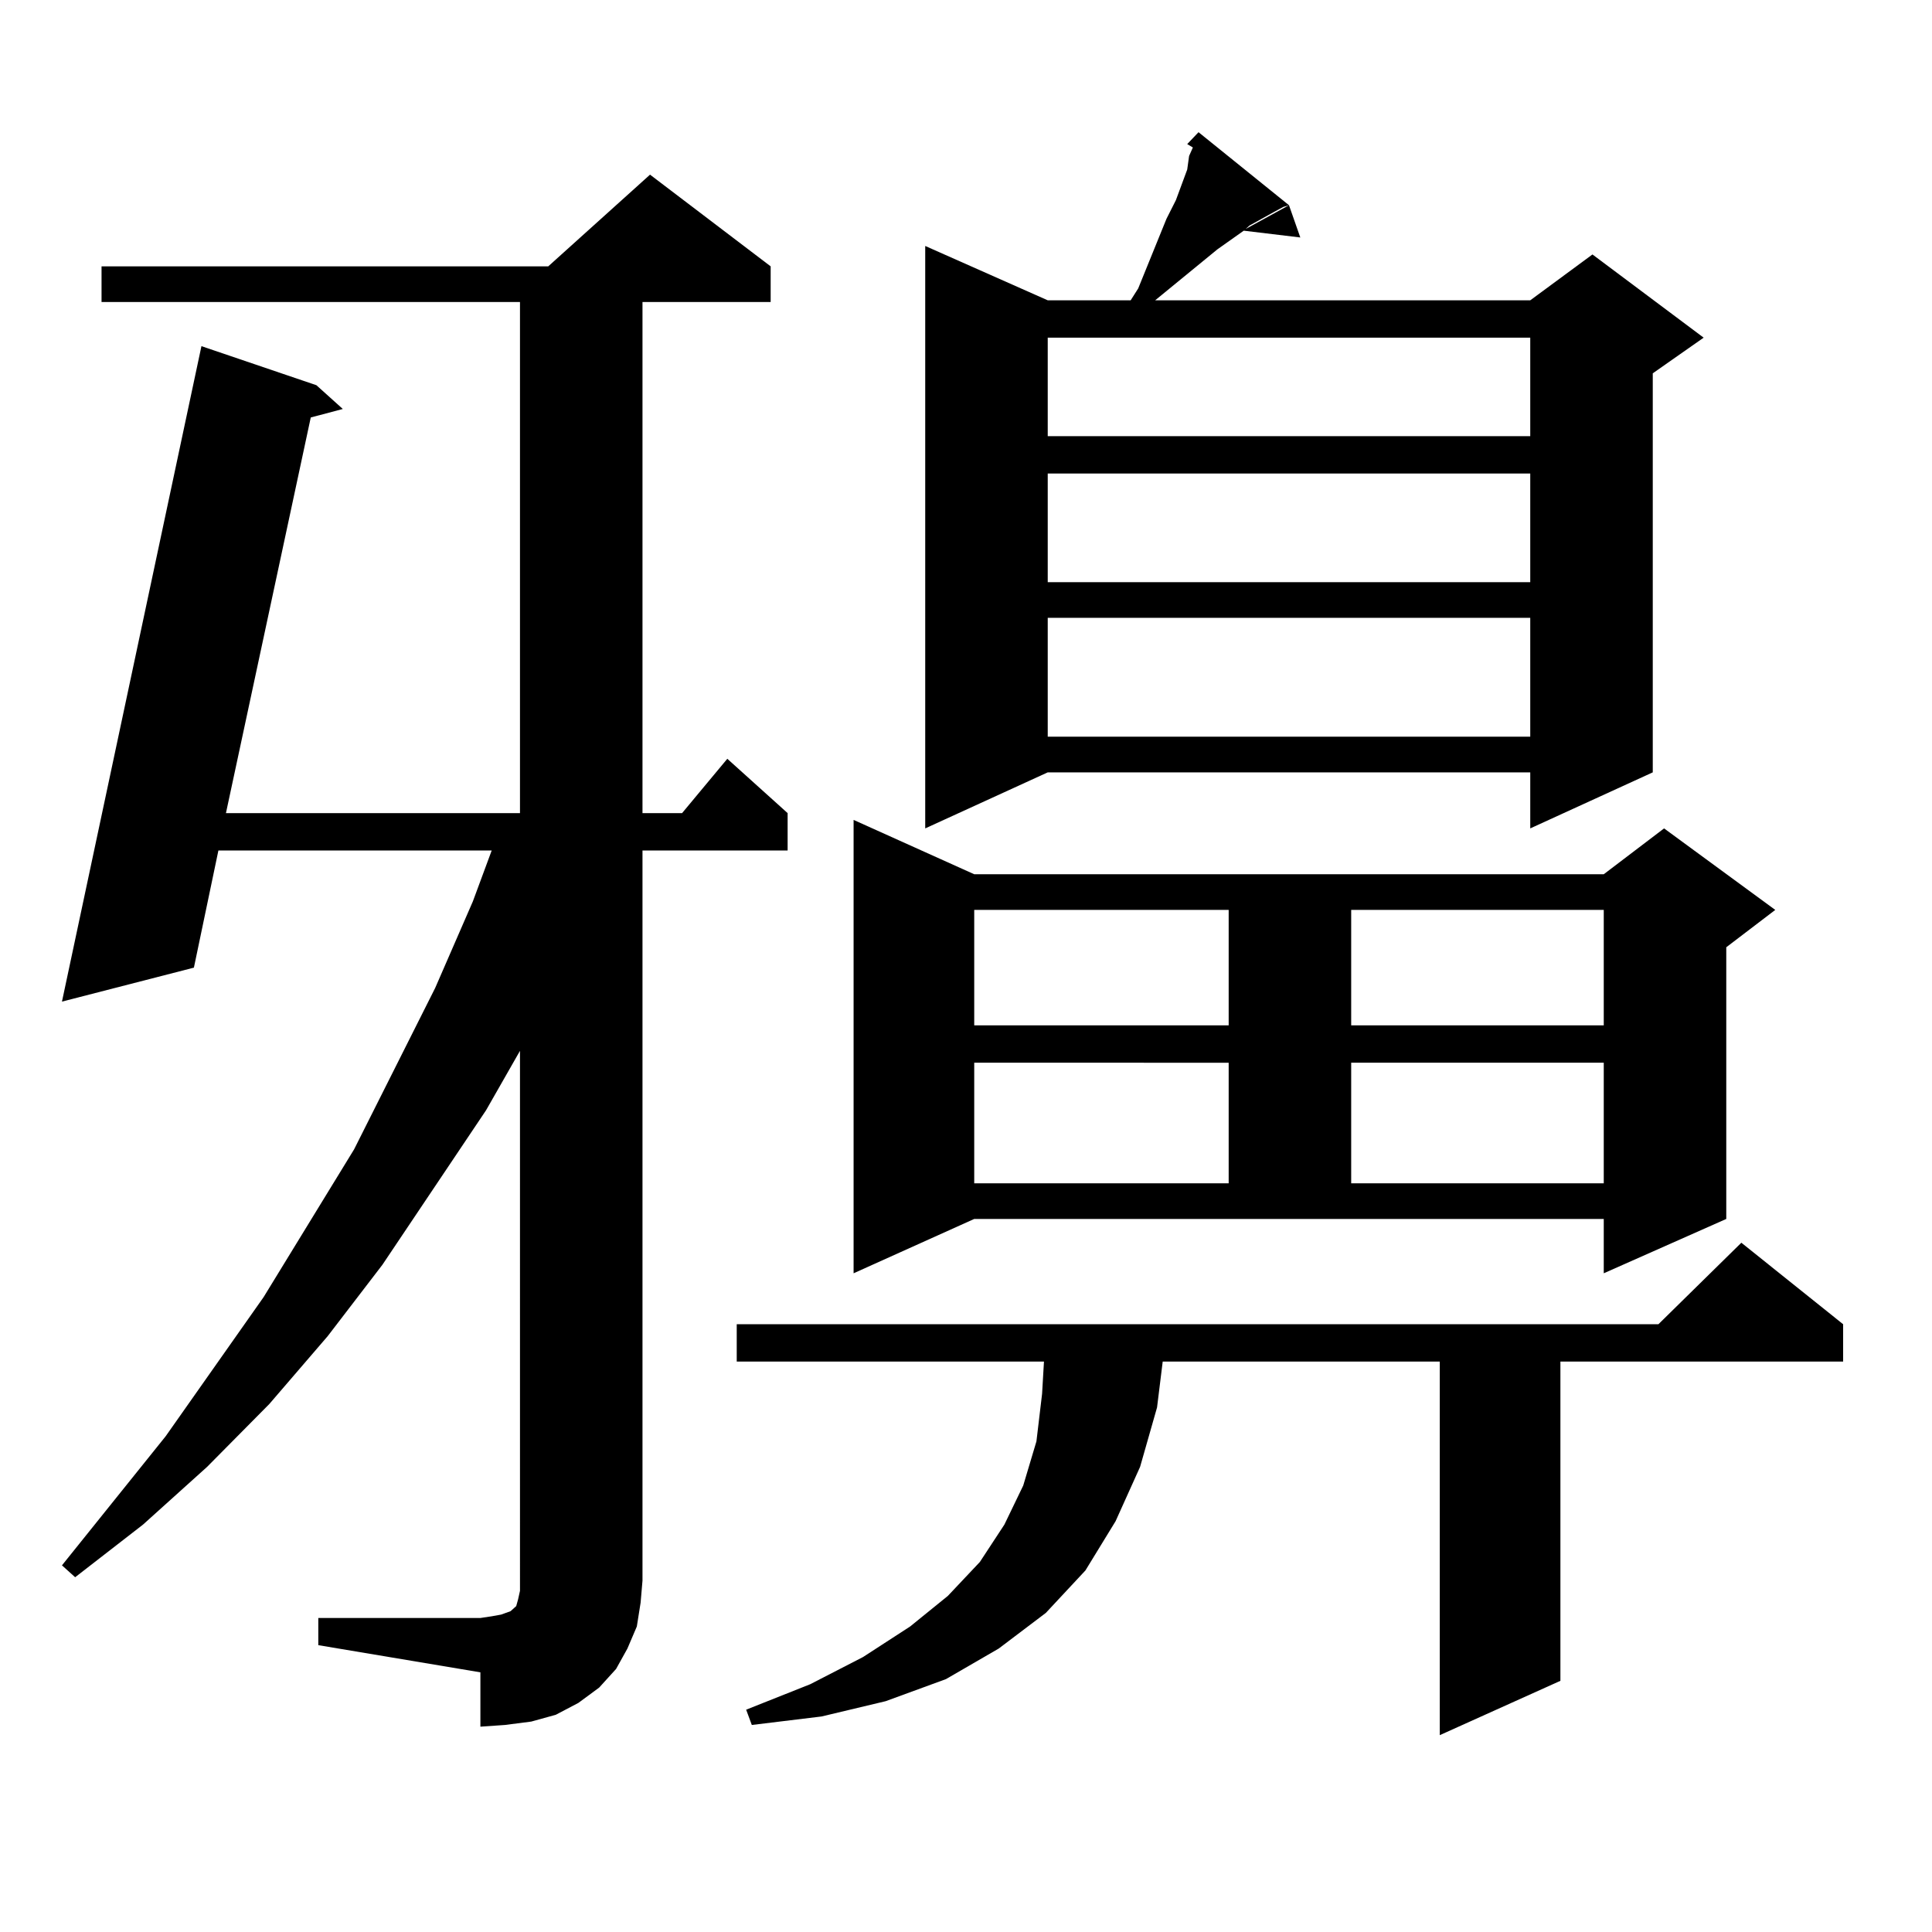 <?xml version="1.0" encoding="utf-8"?>
<!-- Generator: Adobe Illustrator 16.0.0, SVG Export Plug-In . SVG Version: 6.00 Build 0)  -->
<!DOCTYPE svg PUBLIC "-//W3C//DTD SVG 1.1//EN" "http://www.w3.org/Graphics/SVG/1.1/DTD/svg11.dtd">
<svg version="1.1" id="图层_1" xmlns="http://www.w3.org/2000/svg" xmlns:xlink="http://www.w3.org/1999/xlink" x="0px" y="0px"
	 width="1000px" height="1000px" viewBox="0 0 1000 1000" enable-background="new 0 0 1000 1000" xml:space="preserve">
<path d="M164.752,837.469h83.9l5.854-0.879l4.878-0.879l4.878-1.758l1.951-1.758l0.976-0.879l0.976-3.516l0.976-4.395v-5.273
	V543.914l-17.561,30.762l-53.657,79.98L169.63,691.57l-30.243,35.156l-32.194,32.52l-33.17,29.883l-35.121,27.246l-6.829-6.152
	l53.657-66.797l50.73-72.07l46.828-76.465l41.95-83.496l19.512-44.824l9.756-26.367h-141.46l-12.683,60.645l-68.291,17.578
	l72.193-339.258l59.511,20.215l13.658,12.305l-16.585,4.395l-43.901,204.785H269.14V156.316H52.56v-18.457h231.214l52.682-47.461
	l62.438,47.461v18.457h-66.34v264.551h20.487l23.414-28.125l31.219,28.125v19.336h-75.12v377.93l-0.976,11.426l-1.951,12.305
	l-4.878,11.426l-5.854,10.547l-8.78,9.668l-10.731,7.91l-11.707,6.152l-12.683,3.516l-13.658,1.758l-12.683,0.879v-28.125
	l-83.9-14.063V837.469z M954.001,685.418v19.336H807.663v165.234l-62.438,28.125V704.754H601.814l-2.927,23.73l-8.78,30.762
	l-12.683,28.125l-15.609,25.488l-20.487,21.973l-24.39,18.457l-27.316,15.82l-31.219,11.426l-33.17,7.91l-36.097,4.395l-2.927-7.91
	l33.17-13.184l27.316-14.063l24.39-15.82l19.512-15.82l16.585-17.578l12.683-19.336l9.756-20.215l6.829-22.852l2.927-24.609
	l0.976-16.699H381.332v-19.336h477.062l42.926-42.188L954.001,685.418z M441.818,659.051V424.383l62.438,28.125h325.846
	l31.219-23.73l57.56,42.188l-25.365,19.336v140.625l-63.413,28.125v-28.125H504.256L441.818,659.051z M667.179,106.219l-2.927,0.879
	l-4.878,2.637l-12.683,7.031l-1.951,1.758L667.179,106.219l5.854,16.699l-29.268-3.516l-13.658,9.668l-32.194,26.367h194.142
	l32.194-23.73l57.56,43.066l-26.341,18.457v206.543l-63.413,29.004v-29.004h-249.75l-63.413,29.004V127.313l63.413,28.125h42.926
	l3.902-6.152l14.634-36.035l4.878-9.668l5.854-15.82l0.976-7.031l1.951-4.395l-2.927-1.758l5.854-6.152L667.179,106.219z
	 M504.256,470.965v59.766H635.96v-59.766H504.256z M504.256,550.066v62.402H635.96v-62.402H504.256z M542.304,174.773v50.977h249.75
	v-50.977H542.304z M542.304,245.086v56.25h249.75v-56.25H542.304z M542.304,319.793v61.523h249.75v-61.523H542.304z
	 M699.373,470.965v59.766h130.729v-59.766H699.373z M699.373,550.066v62.402h130.729v-62.402H699.373z"/>
</svg>
